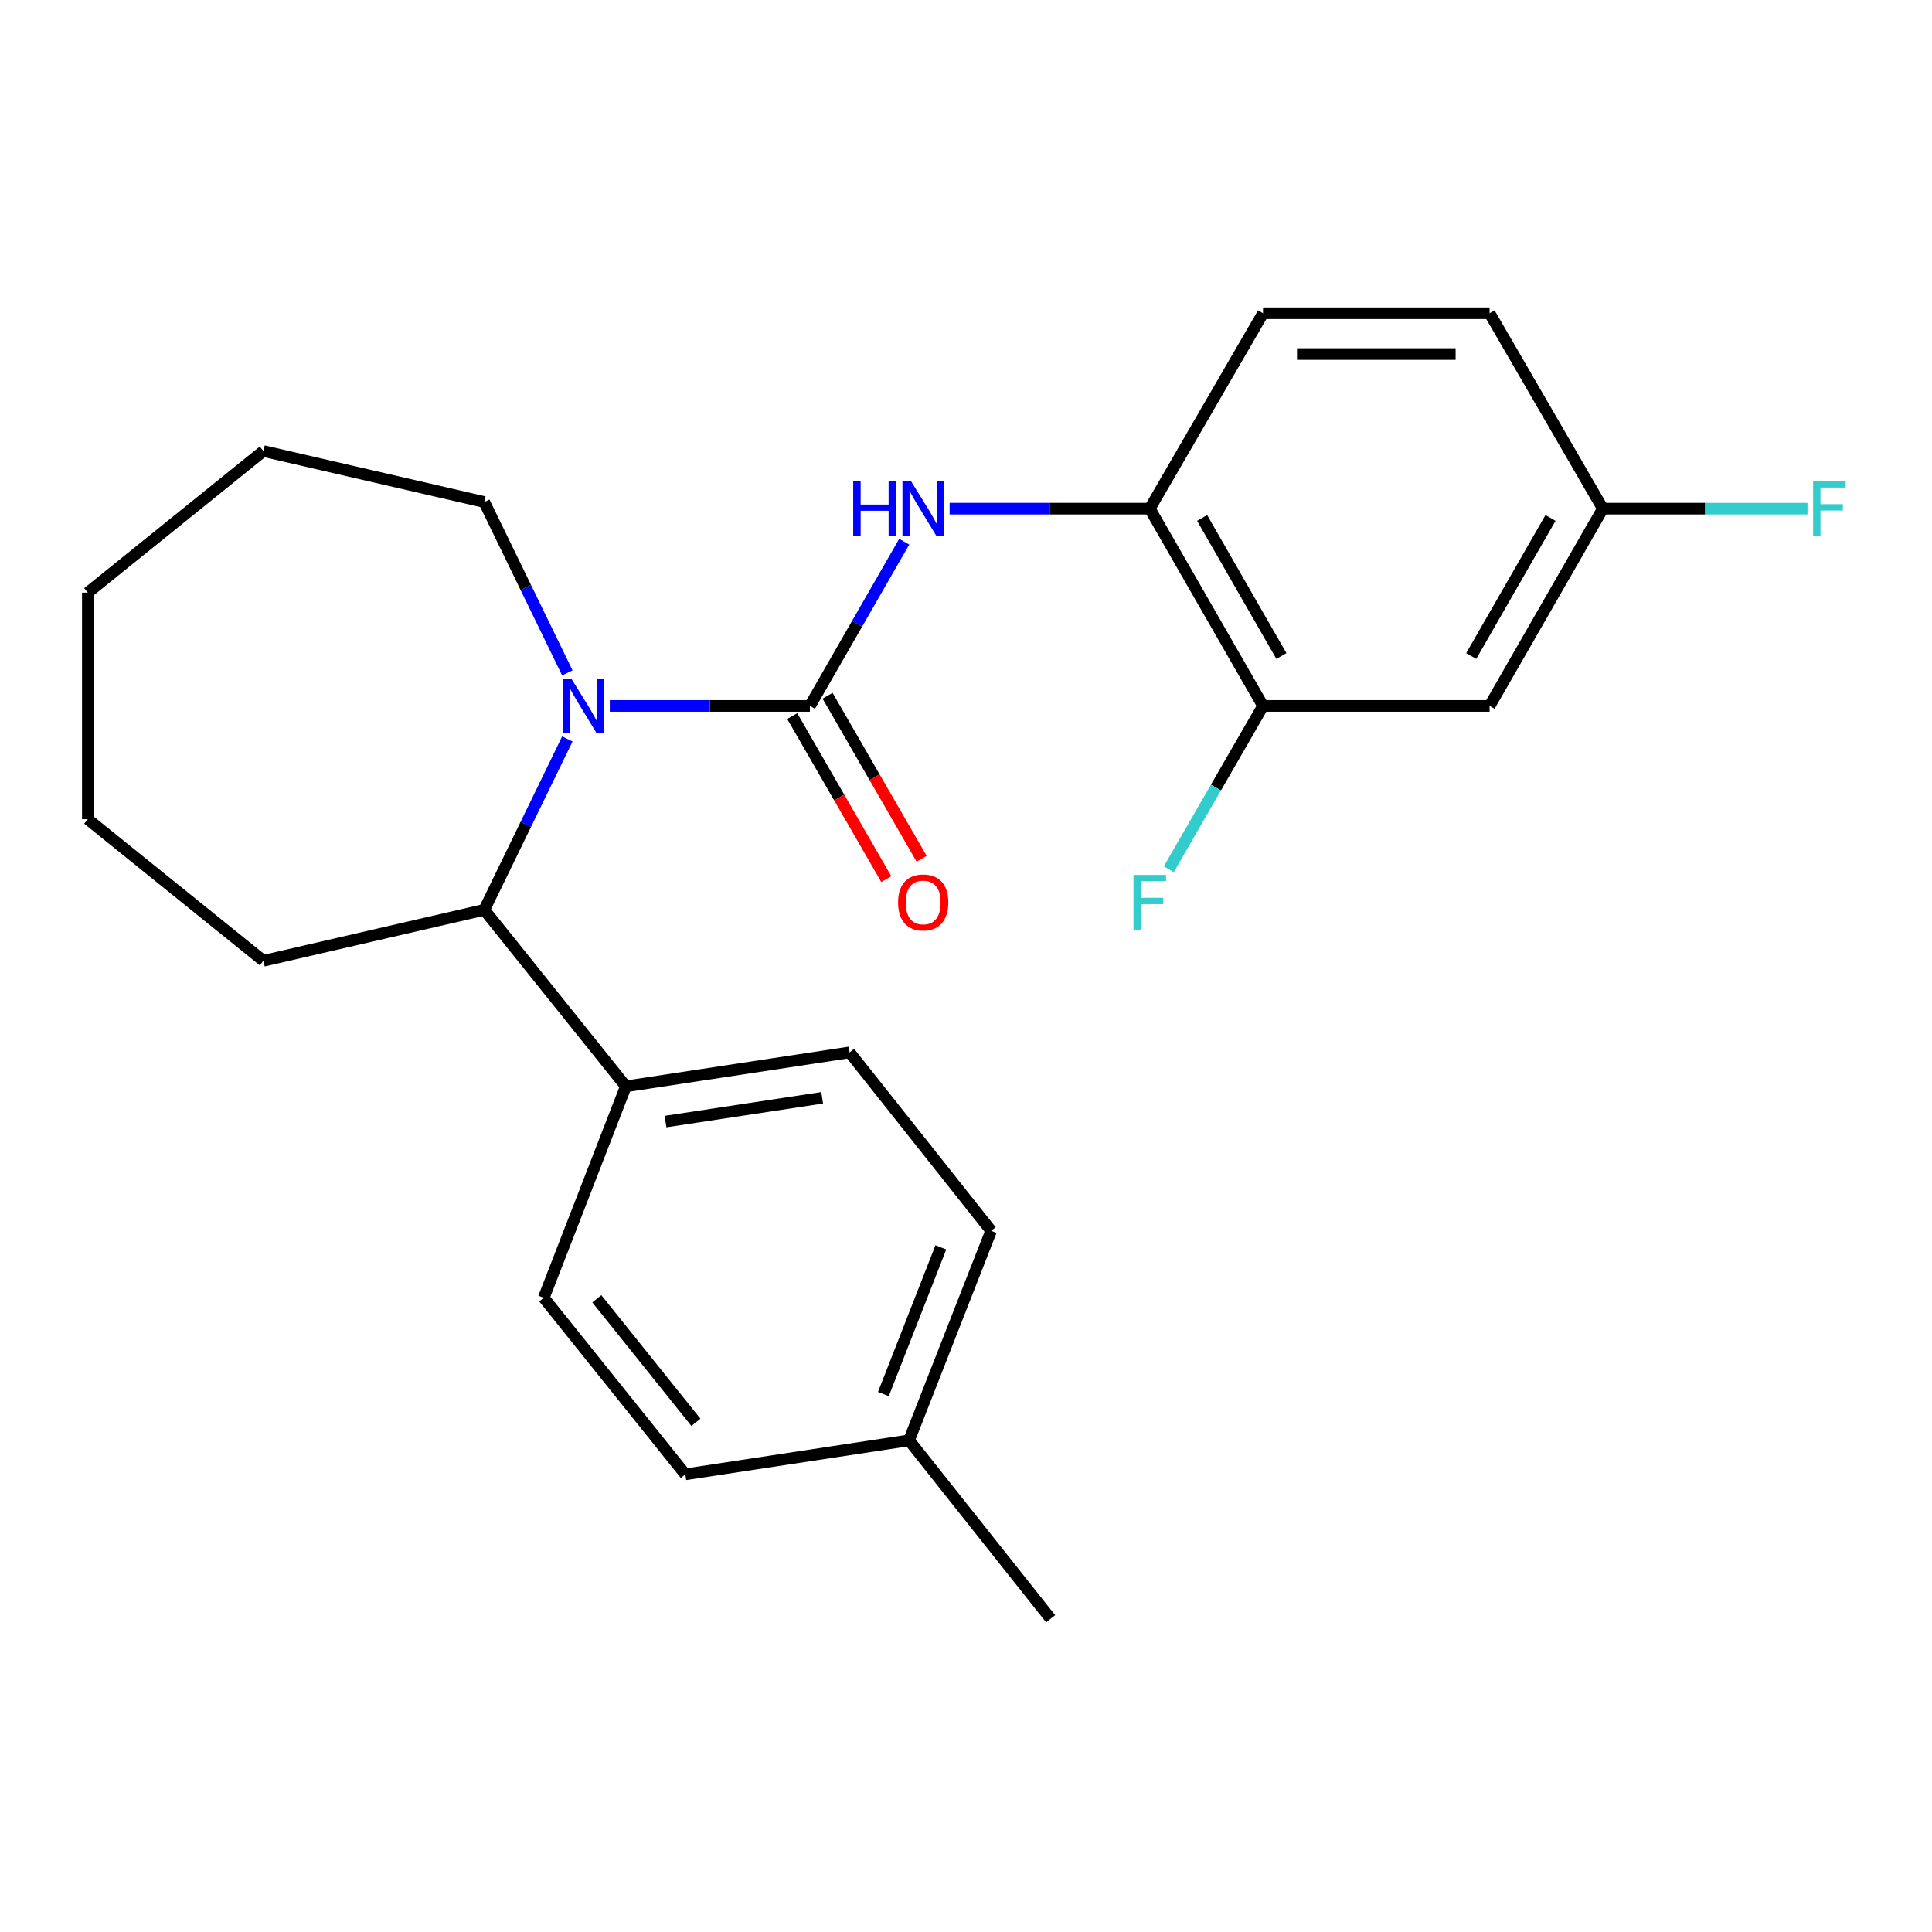 <?xml version='1.0' encoding='iso-8859-1'?>
<svg version='1.1' baseProfile='full'
              xmlns='http://www.w3.org/2000/svg'
                      xmlns:rdkit='http://www.rdkit.org/xml'
                      xmlns:xlink='http://www.w3.org/1999/xlink'
                  xml:space='preserve'
width='1000px' height='1000px' viewBox='0 0 1000 1000'>
<!-- END OF HEADER -->
<rect style='opacity:1.0;fill:#FFFFFF;stroke:none' width='1000' height='1000' x='0' y='0'> </rect>
<path class='bond-0' d='M 419.208,365.385 L 367.42,365.385' style='fill:none;fill-rule:evenodd;stroke:#000000;stroke-width:6px;stroke-linecap:butt;stroke-linejoin:miter;stroke-opacity:1' />
<path class='bond-0' d='M 367.42,365.385 L 315.632,365.385' style='fill:none;fill-rule:evenodd;stroke:#0000FF;stroke-width:6px;stroke-linecap:butt;stroke-linejoin:miter;stroke-opacity:1' />
<path class='bond-1' d='M 419.208,365.385 L 443.615,322.883' style='fill:none;fill-rule:evenodd;stroke:#000000;stroke-width:6px;stroke-linecap:butt;stroke-linejoin:miter;stroke-opacity:1' />
<path class='bond-1' d='M 443.615,322.883 L 468.022,280.381' style='fill:none;fill-rule:evenodd;stroke:#0000FF;stroke-width:6px;stroke-linecap:butt;stroke-linejoin:miter;stroke-opacity:1' />
<path class='bond-6' d='M 410.066,370.659 L 434.407,412.852' style='fill:none;fill-rule:evenodd;stroke:#000000;stroke-width:6px;stroke-linecap:butt;stroke-linejoin:miter;stroke-opacity:1' />
<path class='bond-6' d='M 434.407,412.852 L 458.748,455.044' style='fill:none;fill-rule:evenodd;stroke:#FF0000;stroke-width:6px;stroke-linecap:butt;stroke-linejoin:miter;stroke-opacity:1' />
<path class='bond-6' d='M 428.35,360.111 L 452.691,402.303' style='fill:none;fill-rule:evenodd;stroke:#000000;stroke-width:6px;stroke-linecap:butt;stroke-linejoin:miter;stroke-opacity:1' />
<path class='bond-6' d='M 452.691,402.303 L 477.032,444.496' style='fill:none;fill-rule:evenodd;stroke:#FF0000;stroke-width:6px;stroke-linecap:butt;stroke-linejoin:miter;stroke-opacity:1' />
<path class='bond-2' d='M 293.651,382.479 L 272.153,426.704' style='fill:none;fill-rule:evenodd;stroke:#0000FF;stroke-width:6px;stroke-linecap:butt;stroke-linejoin:miter;stroke-opacity:1' />
<path class='bond-2' d='M 272.153,426.704 L 250.655,470.929' style='fill:none;fill-rule:evenodd;stroke:#000000;stroke-width:6px;stroke-linecap:butt;stroke-linejoin:miter;stroke-opacity:1' />
<path class='bond-13' d='M 293.651,348.291 L 272.153,304.072' style='fill:none;fill-rule:evenodd;stroke:#0000FF;stroke-width:6px;stroke-linecap:butt;stroke-linejoin:miter;stroke-opacity:1' />
<path class='bond-13' d='M 272.153,304.072 L 250.655,259.853' style='fill:none;fill-rule:evenodd;stroke:#000000;stroke-width:6px;stroke-linecap:butt;stroke-linejoin:miter;stroke-opacity:1' />
<path class='bond-3' d='M 491.515,263.277 L 543.315,263.277' style='fill:none;fill-rule:evenodd;stroke:#0000FF;stroke-width:6px;stroke-linecap:butt;stroke-linejoin:miter;stroke-opacity:1' />
<path class='bond-3' d='M 543.315,263.277 L 595.114,263.277' style='fill:none;fill-rule:evenodd;stroke:#000000;stroke-width:6px;stroke-linecap:butt;stroke-linejoin:miter;stroke-opacity:1' />
<path class='bond-7' d='M 250.655,470.929 L 323.937,562.294' style='fill:none;fill-rule:evenodd;stroke:#000000;stroke-width:6px;stroke-linecap:butt;stroke-linejoin:miter;stroke-opacity:1' />
<path class='bond-19' d='M 250.655,470.929 L 136.339,497.314' style='fill:none;fill-rule:evenodd;stroke:#000000;stroke-width:6px;stroke-linecap:butt;stroke-linejoin:miter;stroke-opacity:1' />
<path class='bond-4' d='M 595.114,263.277 L 653.738,365.385' style='fill:none;fill-rule:evenodd;stroke:#000000;stroke-width:6px;stroke-linecap:butt;stroke-linejoin:miter;stroke-opacity:1' />
<path class='bond-4' d='M 622.214,268.083 L 663.251,339.559' style='fill:none;fill-rule:evenodd;stroke:#000000;stroke-width:6px;stroke-linecap:butt;stroke-linejoin:miter;stroke-opacity:1' />
<path class='bond-8' d='M 595.114,263.277 L 653.738,162.143' style='fill:none;fill-rule:evenodd;stroke:#000000;stroke-width:6px;stroke-linecap:butt;stroke-linejoin:miter;stroke-opacity:1' />
<path class='bond-5' d='M 653.738,365.385 L 771.009,365.385' style='fill:none;fill-rule:evenodd;stroke:#000000;stroke-width:6px;stroke-linecap:butt;stroke-linejoin:miter;stroke-opacity:1' />
<path class='bond-12' d='M 653.738,365.385 L 629.356,407.658' style='fill:none;fill-rule:evenodd;stroke:#000000;stroke-width:6px;stroke-linecap:butt;stroke-linejoin:miter;stroke-opacity:1' />
<path class='bond-12' d='M 629.356,407.658 L 604.974,449.93' style='fill:none;fill-rule:evenodd;stroke:#33CCCC;stroke-width:6px;stroke-linecap:butt;stroke-linejoin:miter;stroke-opacity:1' />
<path class='bond-25' d='M 771.009,365.385 L 829.632,263.277' style='fill:none;fill-rule:evenodd;stroke:#000000;stroke-width:6px;stroke-linecap:butt;stroke-linejoin:miter;stroke-opacity:1' />
<path class='bond-25' d='M 761.496,339.559 L 802.533,268.083' style='fill:none;fill-rule:evenodd;stroke:#000000;stroke-width:6px;stroke-linecap:butt;stroke-linejoin:miter;stroke-opacity:1' />
<path class='bond-9' d='M 323.937,562.294 L 439.754,544.704' style='fill:none;fill-rule:evenodd;stroke:#000000;stroke-width:6px;stroke-linecap:butt;stroke-linejoin:miter;stroke-opacity:1' />
<path class='bond-9' d='M 344.48,580.525 L 425.551,568.212' style='fill:none;fill-rule:evenodd;stroke:#000000;stroke-width:6px;stroke-linecap:butt;stroke-linejoin:miter;stroke-opacity:1' />
<path class='bond-10' d='M 323.937,562.294 L 281.45,671.743' style='fill:none;fill-rule:evenodd;stroke:#000000;stroke-width:6px;stroke-linecap:butt;stroke-linejoin:miter;stroke-opacity:1' />
<path class='bond-14' d='M 653.738,162.143 L 771.009,162.143' style='fill:none;fill-rule:evenodd;stroke:#000000;stroke-width:6px;stroke-linecap:butt;stroke-linejoin:miter;stroke-opacity:1' />
<path class='bond-14' d='M 671.329,183.252 L 753.418,183.252' style='fill:none;fill-rule:evenodd;stroke:#000000;stroke-width:6px;stroke-linecap:butt;stroke-linejoin:miter;stroke-opacity:1' />
<path class='bond-15' d='M 439.754,544.704 L 513.013,637.066' style='fill:none;fill-rule:evenodd;stroke:#000000;stroke-width:6px;stroke-linecap:butt;stroke-linejoin:miter;stroke-opacity:1' />
<path class='bond-16' d='M 281.45,671.743 L 354.721,763.109' style='fill:none;fill-rule:evenodd;stroke:#000000;stroke-width:6px;stroke-linecap:butt;stroke-linejoin:miter;stroke-opacity:1' />
<path class='bond-16' d='M 308.908,672.242 L 360.198,736.198' style='fill:none;fill-rule:evenodd;stroke:#000000;stroke-width:6px;stroke-linecap:butt;stroke-linejoin:miter;stroke-opacity:1' />
<path class='bond-11' d='M 829.632,263.277 L 771.009,162.143' style='fill:none;fill-rule:evenodd;stroke:#000000;stroke-width:6px;stroke-linecap:butt;stroke-linejoin:miter;stroke-opacity:1' />
<path class='bond-17' d='M 829.632,263.277 L 882.586,263.277' style='fill:none;fill-rule:evenodd;stroke:#000000;stroke-width:6px;stroke-linecap:butt;stroke-linejoin:miter;stroke-opacity:1' />
<path class='bond-17' d='M 882.586,263.277 L 935.54,263.277' style='fill:none;fill-rule:evenodd;stroke:#33CCCC;stroke-width:6px;stroke-linecap:butt;stroke-linejoin:miter;stroke-opacity:1' />
<path class='bond-21' d='M 250.655,259.853 L 136.339,233.467' style='fill:none;fill-rule:evenodd;stroke:#000000;stroke-width:6px;stroke-linecap:butt;stroke-linejoin:miter;stroke-opacity:1' />
<path class='bond-26' d='M 513.013,637.066 L 470.526,745.518' style='fill:none;fill-rule:evenodd;stroke:#000000;stroke-width:6px;stroke-linecap:butt;stroke-linejoin:miter;stroke-opacity:1' />
<path class='bond-26' d='M 486.986,645.634 L 457.245,721.55' style='fill:none;fill-rule:evenodd;stroke:#000000;stroke-width:6px;stroke-linecap:butt;stroke-linejoin:miter;stroke-opacity:1' />
<path class='bond-18' d='M 354.721,763.109 L 470.526,745.518' style='fill:none;fill-rule:evenodd;stroke:#000000;stroke-width:6px;stroke-linecap:butt;stroke-linejoin:miter;stroke-opacity:1' />
<path class='bond-20' d='M 470.526,745.518 L 543.808,837.857' style='fill:none;fill-rule:evenodd;stroke:#000000;stroke-width:6px;stroke-linecap:butt;stroke-linejoin:miter;stroke-opacity:1' />
<path class='bond-22' d='M 136.339,497.314 L 45.455,424.02' style='fill:none;fill-rule:evenodd;stroke:#000000;stroke-width:6px;stroke-linecap:butt;stroke-linejoin:miter;stroke-opacity:1' />
<path class='bond-23' d='M 136.339,233.467 L 45.455,306.75' style='fill:none;fill-rule:evenodd;stroke:#000000;stroke-width:6px;stroke-linecap:butt;stroke-linejoin:miter;stroke-opacity:1' />
<path class='bond-24' d='M 45.455,424.02 L 45.455,306.75' style='fill:none;fill-rule:evenodd;stroke:#000000;stroke-width:6px;stroke-linecap:butt;stroke-linejoin:miter;stroke-opacity:1' />
<path  class='atom-1' d='M 295.701 351.225
L 304.981 366.225
Q 305.901 367.705, 307.381 370.385
Q 308.861 373.065, 308.941 373.225
L 308.941 351.225
L 312.701 351.225
L 312.701 379.545
L 308.821 379.545
L 298.861 363.145
Q 297.701 361.225, 296.461 359.025
Q 295.261 356.825, 294.901 356.145
L 294.901 379.545
L 291.221 379.545
L 291.221 351.225
L 295.701 351.225
' fill='#0000FF'/>
<path  class='atom-2' d='M 441.624 249.117
L 445.464 249.117
L 445.464 261.157
L 459.944 261.157
L 459.944 249.117
L 463.784 249.117
L 463.784 277.437
L 459.944 277.437
L 459.944 264.357
L 445.464 264.357
L 445.464 277.437
L 441.624 277.437
L 441.624 249.117
' fill='#0000FF'/>
<path  class='atom-2' d='M 471.584 249.117
L 480.864 264.117
Q 481.784 265.597, 483.264 268.277
Q 484.744 270.957, 484.824 271.117
L 484.824 249.117
L 488.584 249.117
L 488.584 277.437
L 484.704 277.437
L 474.744 261.037
Q 473.584 259.117, 472.344 256.917
Q 471.144 254.717, 470.784 254.037
L 470.784 277.437
L 467.104 277.437
L 467.104 249.117
L 471.584 249.117
' fill='#0000FF'/>
<path  class='atom-7' d='M 464.844 467.103
Q 464.844 460.303, 468.204 456.503
Q 471.564 452.703, 477.844 452.703
Q 484.124 452.703, 487.484 456.503
Q 490.844 460.303, 490.844 467.103
Q 490.844 473.983, 487.444 477.903
Q 484.044 481.783, 477.844 481.783
Q 471.604 481.783, 468.204 477.903
Q 464.844 474.023, 464.844 467.103
M 477.844 478.583
Q 482.164 478.583, 484.484 475.703
Q 486.844 472.783, 486.844 467.103
Q 486.844 461.543, 484.484 458.743
Q 482.164 455.903, 477.844 455.903
Q 473.524 455.903, 471.164 458.703
Q 468.844 461.503, 468.844 467.103
Q 468.844 472.823, 471.164 475.703
Q 473.524 478.583, 477.844 478.583
' fill='#FF0000'/>
<path  class='atom-13' d='M 586.694 452.863
L 603.534 452.863
L 603.534 456.103
L 590.494 456.103
L 590.494 464.703
L 602.094 464.703
L 602.094 467.983
L 590.494 467.983
L 590.494 481.183
L 586.694 481.183
L 586.694 452.863
' fill='#33CCCC'/>
<path  class='atom-18' d='M 938.471 249.117
L 955.311 249.117
L 955.311 252.357
L 942.271 252.357
L 942.271 260.957
L 953.871 260.957
L 953.871 264.237
L 942.271 264.237
L 942.271 277.437
L 938.471 277.437
L 938.471 249.117
' fill='#33CCCC'/>
</svg>

